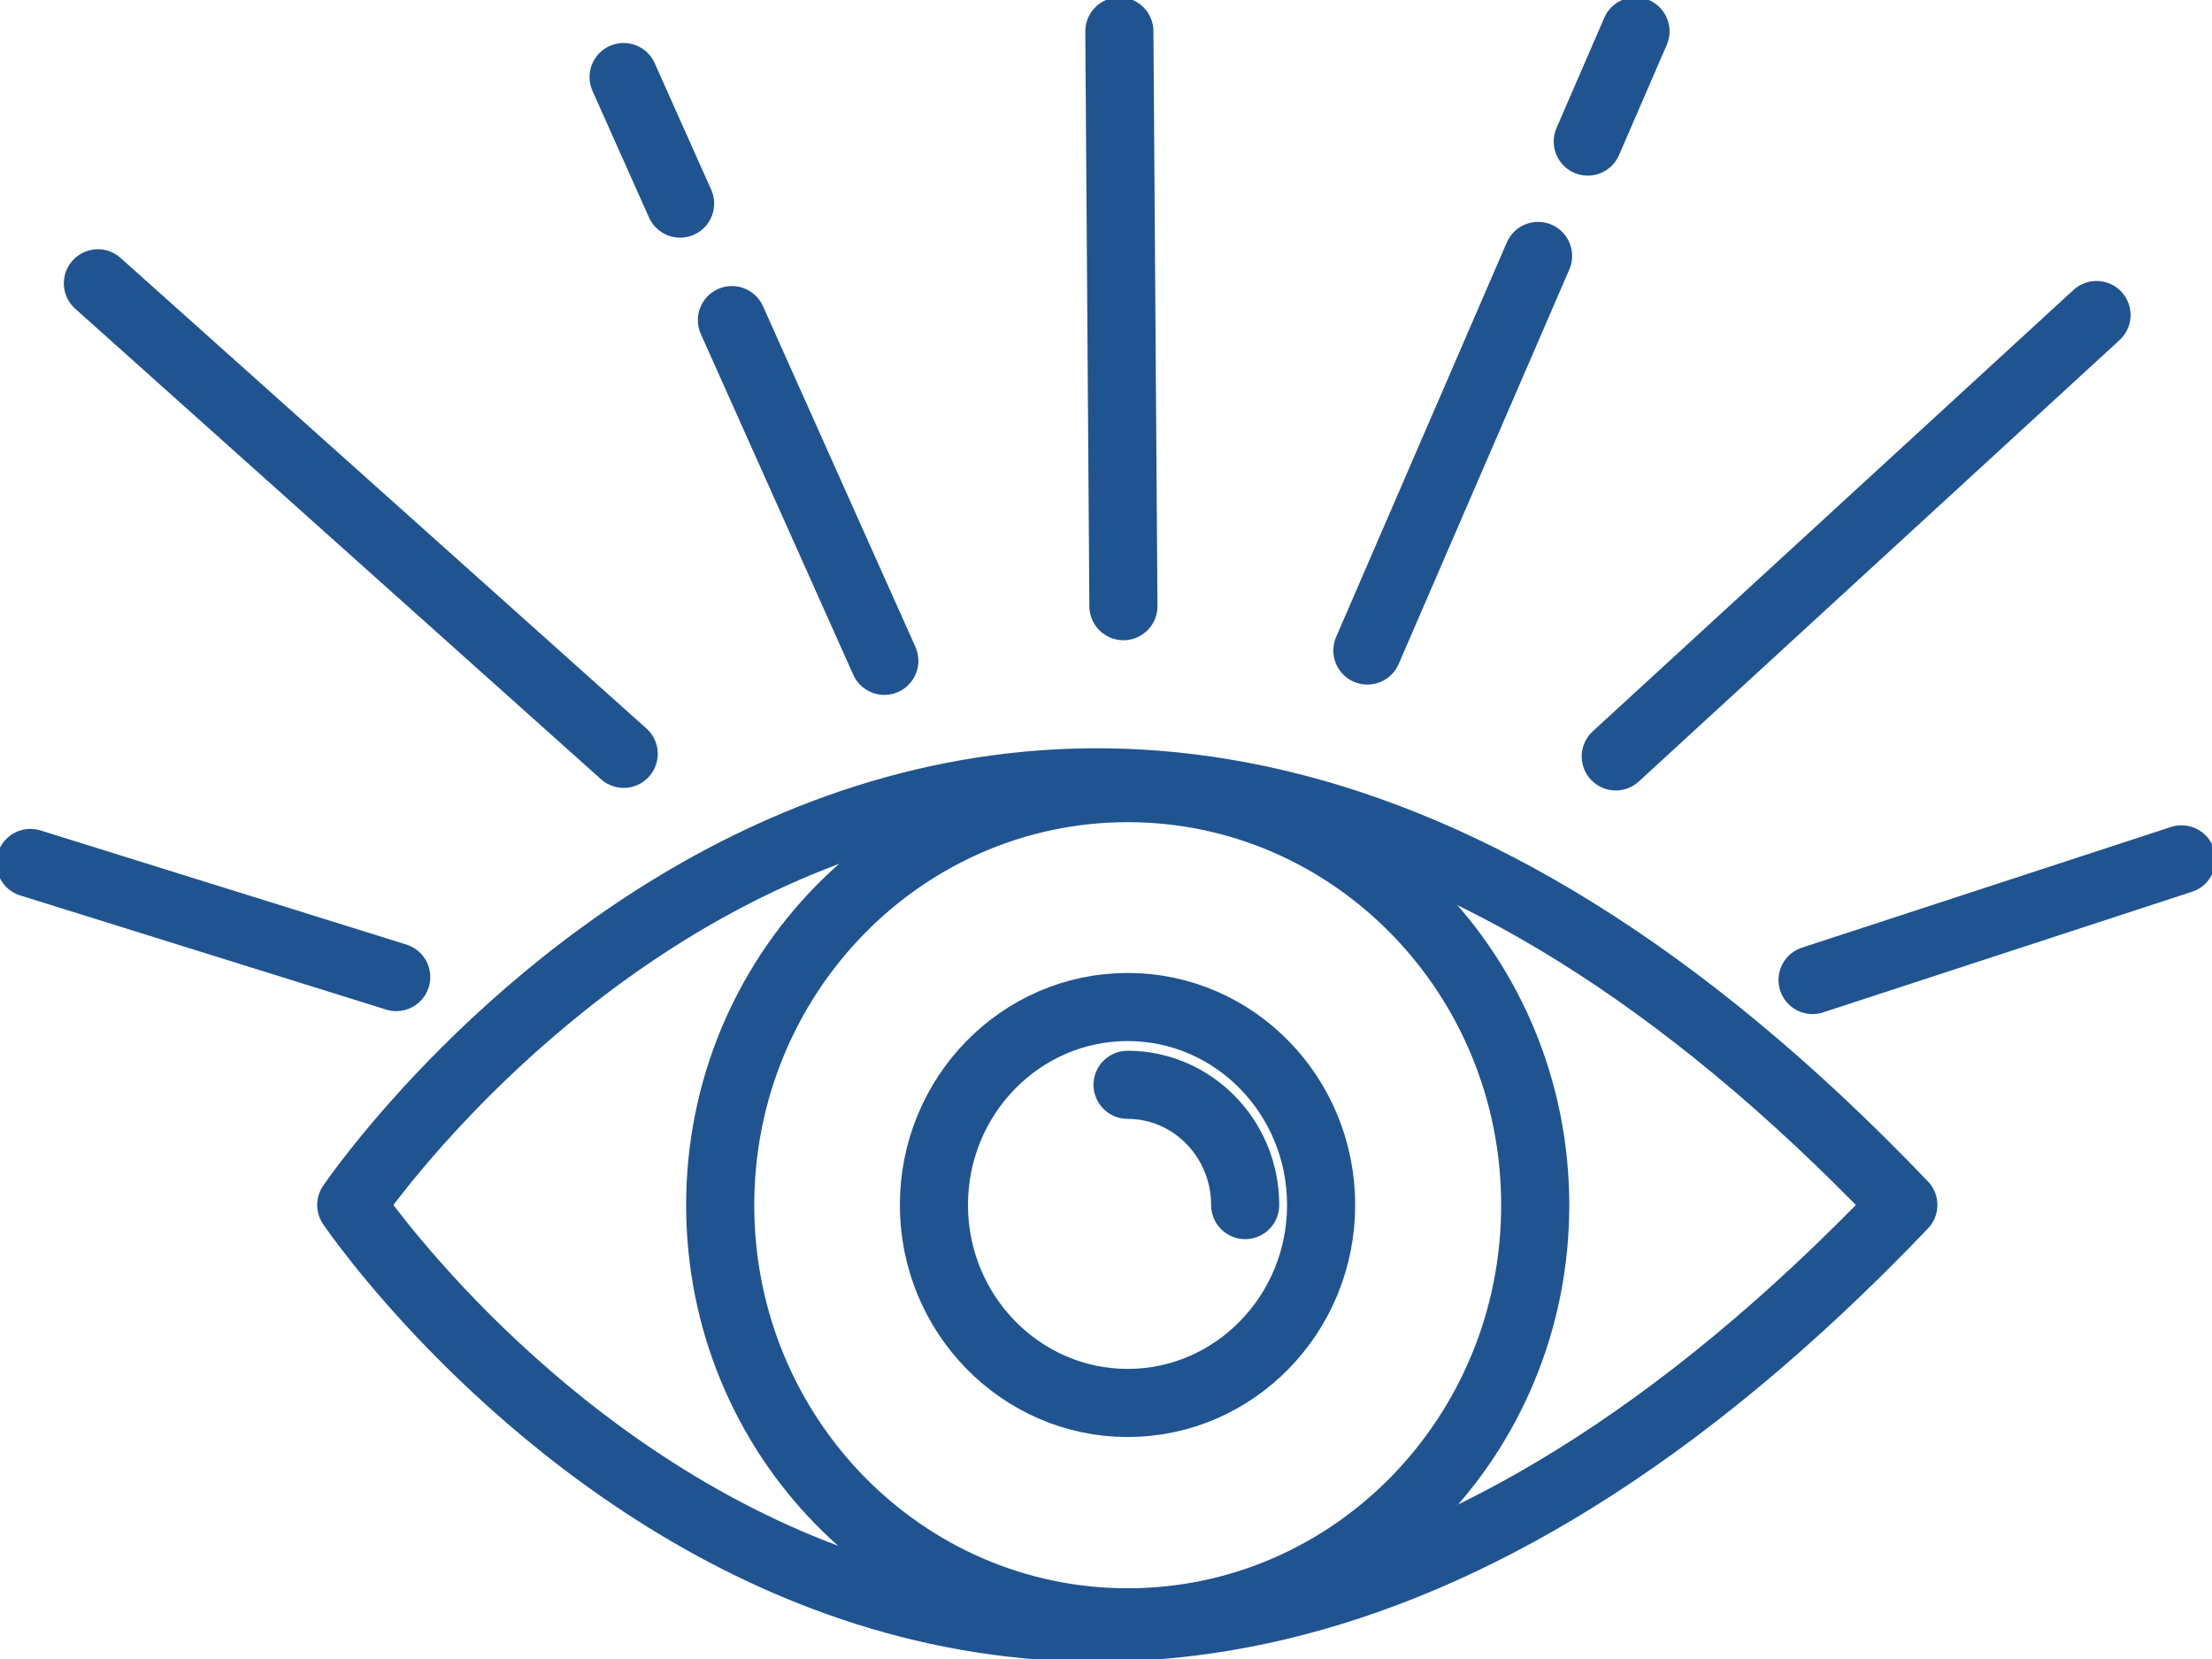 <?xml version="1.0" encoding="UTF-8"?> <svg xmlns="http://www.w3.org/2000/svg" width="24" height="18" viewBox="0 0 24 18" fill="none"><g clip-path="url(#clip0_38_2962)"><path d="M20.651 13.074C10.79 23.393 3.811 13.074 3.811 13.074C3.811 13.074 10.79 2.756 20.651 13.074Z" stroke="#205490" stroke-width="0.739" stroke-linecap="round" stroke-linejoin="round"></path><path d="M16.657 13.076C16.657 15.574 14.68 17.602 12.236 17.602C9.792 17.602 7.814 15.574 7.814 13.076C7.814 10.578 9.795 8.551 12.236 8.551C14.676 8.551 16.657 10.578 16.657 13.076Z" stroke="#205490" stroke-width="0.739" stroke-linecap="round" stroke-linejoin="round"></path><path d="M14.334 13.074C14.334 14.259 13.393 15.222 12.235 15.222C11.077 15.222 10.133 14.259 10.133 13.074C10.133 11.889 11.074 10.926 12.235 10.926C13.396 10.926 14.334 11.889 14.334 13.074Z" stroke="#205490" stroke-width="0.739" stroke-linecap="round" stroke-linejoin="round"></path><path d="M12.234 11.77C12.936 11.77 13.51 12.353 13.51 13.075" stroke="#205490" stroke-width="0.739" stroke-linecap="round" stroke-linejoin="round"></path><path d="M4.299 10.601L0.33 9.363" stroke="#205490" stroke-width="0.739" stroke-linecap="round" stroke-linejoin="round"></path><path d="M6.767 8.179L1.062 3.074" stroke="#205490" stroke-width="0.739" stroke-linecap="round" stroke-linejoin="round"></path><path d="M7.379 2.209L6.766 0.836" stroke="#205490" stroke-width="0.739" stroke-linecap="round" stroke-linejoin="round"></path><path d="M9.595 7.17L7.941 3.473" stroke="#205490" stroke-width="0.739" stroke-linecap="round" stroke-linejoin="round"></path><path d="M12.189 6.577L12.145 0.34" stroke="#205490" stroke-width="0.739" stroke-linecap="round" stroke-linejoin="round"></path><path d="M17.227 1.536L17.745 0.34" stroke="#205490" stroke-width="0.739" stroke-linecap="round" stroke-linejoin="round"></path><path d="M14.836 7.058L16.688 2.777" stroke="#205490" stroke-width="0.739" stroke-linecap="round" stroke-linejoin="round"></path><path d="M17.531 8.207L22.747 3.418" stroke="#205490" stroke-width="0.739" stroke-linecap="round" stroke-linejoin="round"></path><path d="M19.666 10.633L23.669 9.324" stroke="#205490" stroke-width="0.739" stroke-linecap="round" stroke-linejoin="round"></path></g><defs><clipPath id="clip0_38_2962"><rect width="24" height="18" fill="white"></rect></clipPath></defs></svg> 